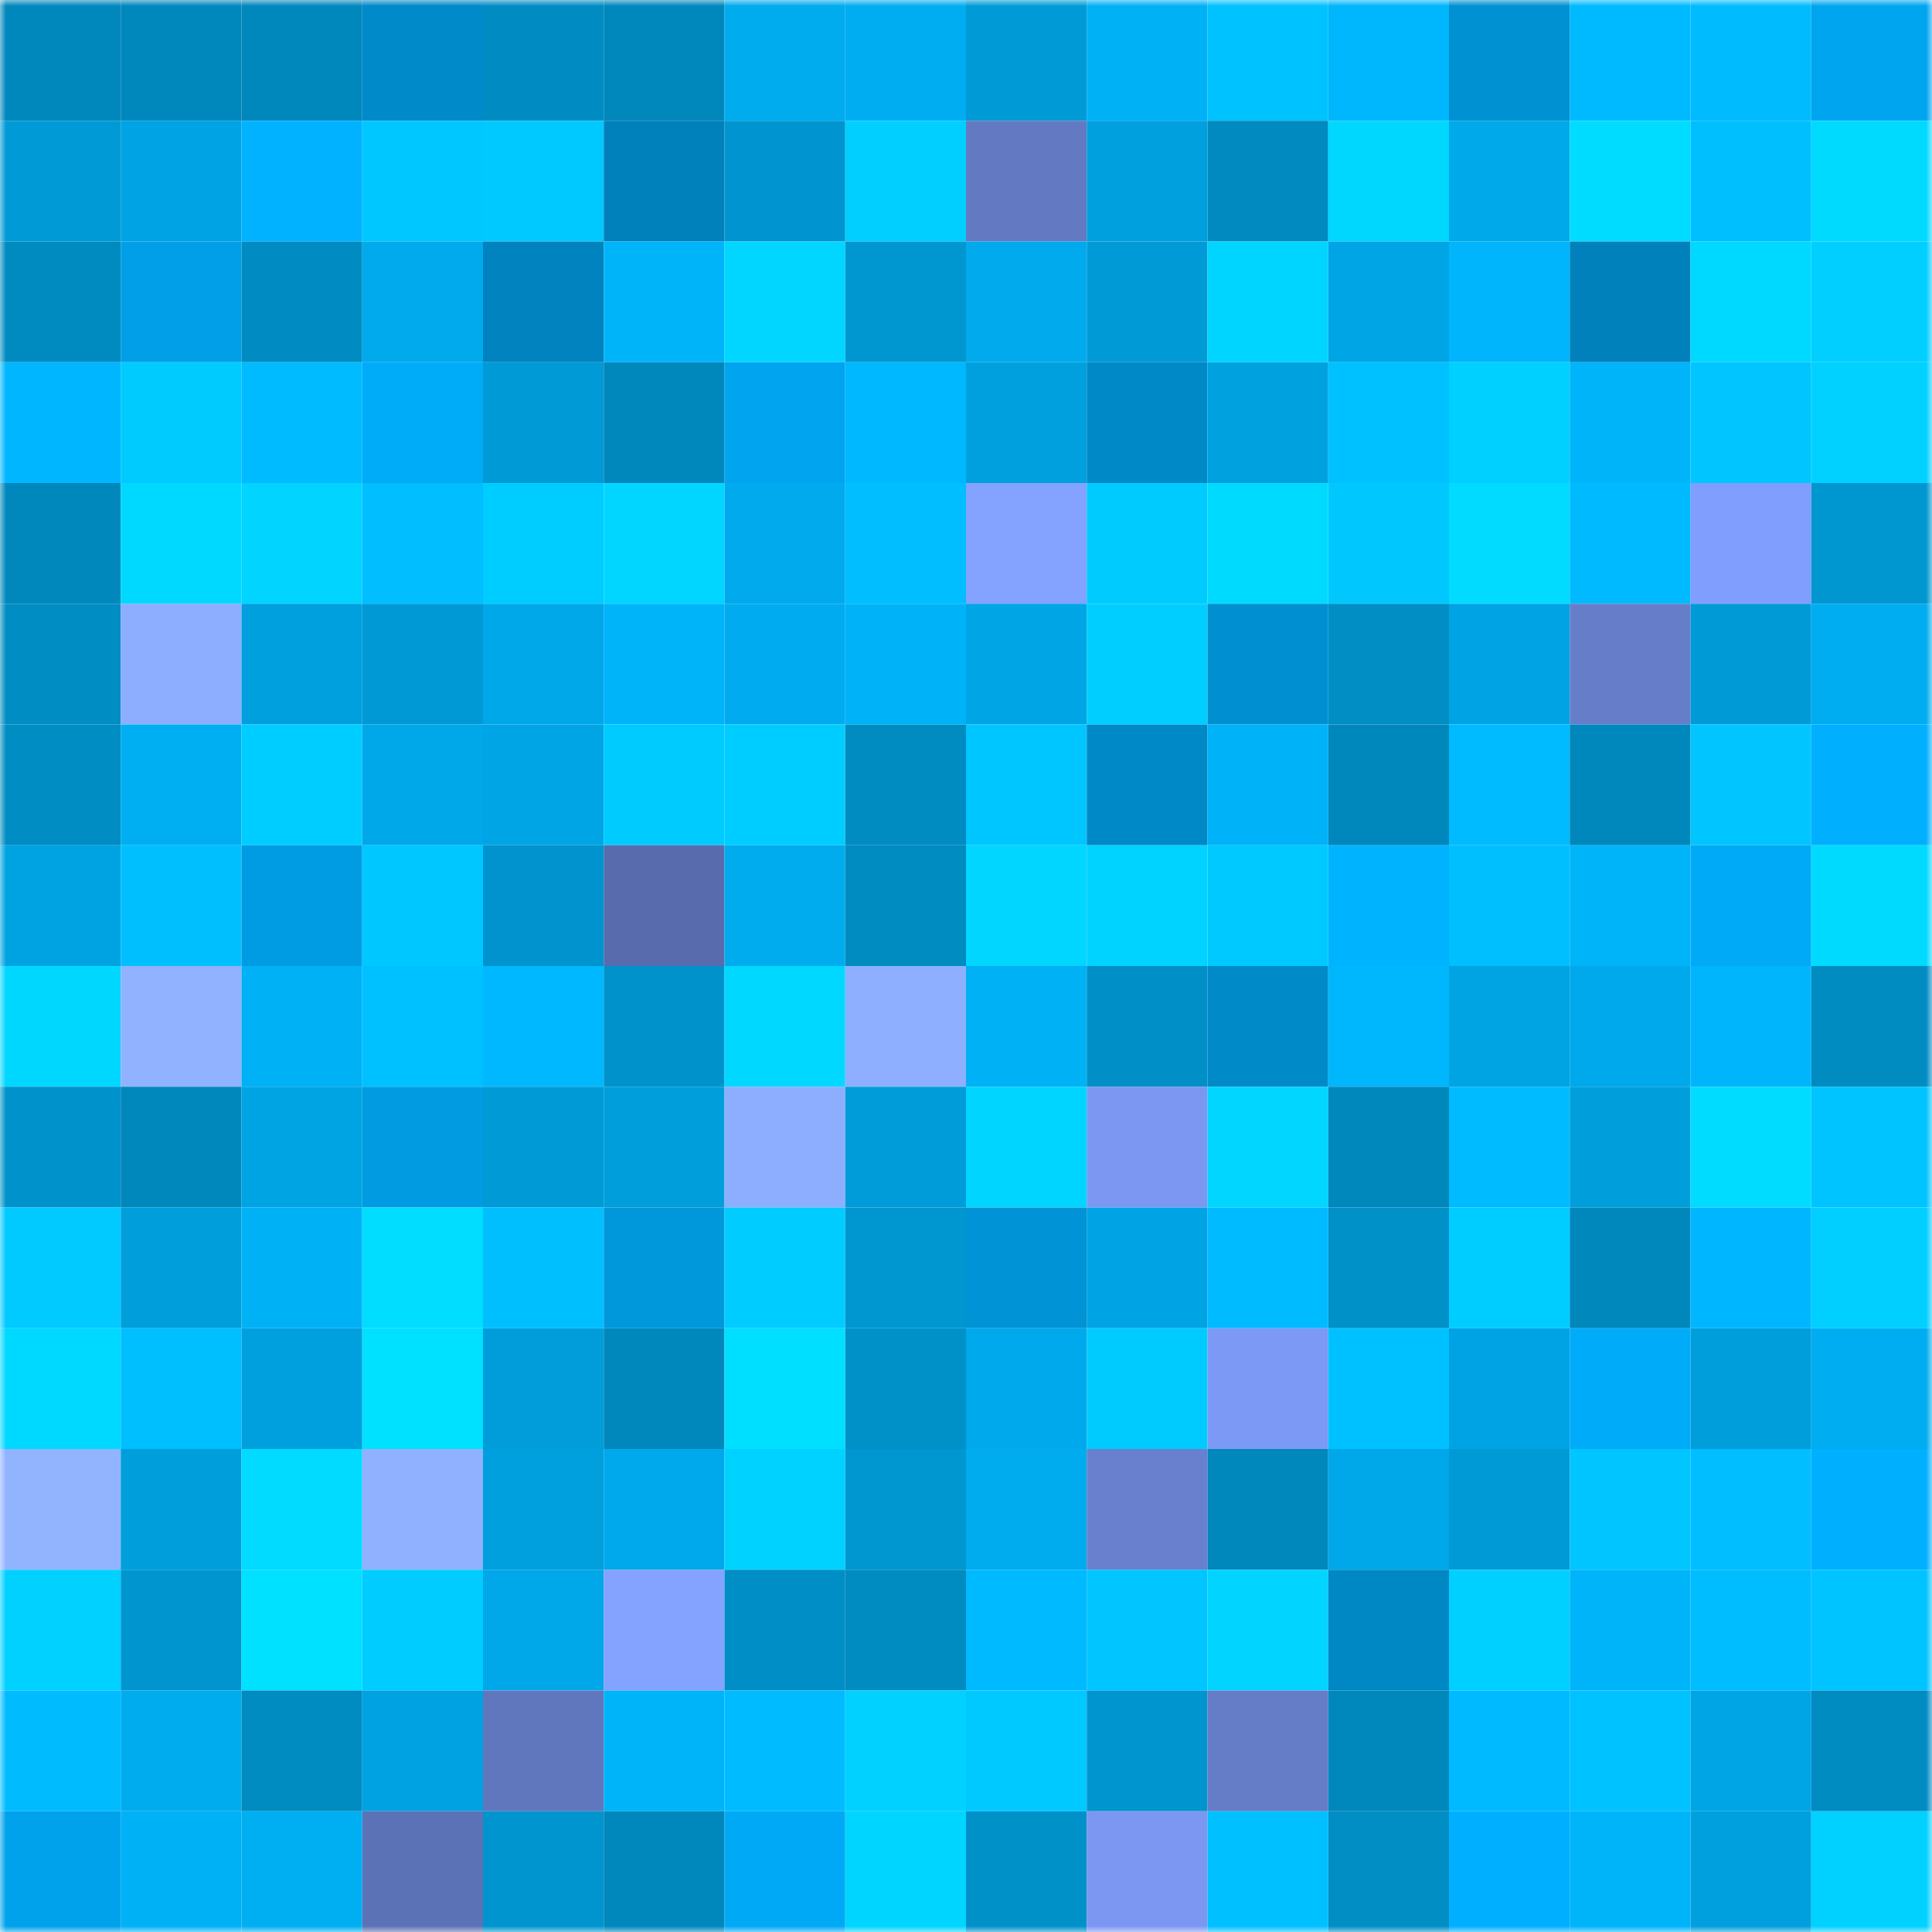 <svg viewBox="0 0 160 160" fill="none" role="img" xmlns="http://www.w3.org/2000/svg" width="240" height="240" name="ens%2Cchainv.eth"><mask id="378503166" mask-type="alpha" maskUnits="userSpaceOnUse" x="0" y="0" width="160" height="160"><rect width="160" height="160" fill="#FFFFFF"></rect></mask><g mask="url(#378503166)"><rect x="0" y="0" width="10" height="10" fill="#0087bc"></rect><rect x="10" y="0" width="10" height="10" fill="#0087bc"></rect><rect x="20" y="0" width="10" height="10" fill="#0087bc"></rect><rect x="30" y="0" width="10" height="10" fill="#008ac9"></rect><rect x="40" y="0" width="10" height="10" fill="#008cc3"></rect><rect x="50" y="0" width="10" height="10" fill="#0087bc"></rect><rect x="60" y="0" width="10" height="10" fill="#00abee"></rect><rect x="70" y="0" width="10" height="10" fill="#00adf0"></rect><rect x="80" y="0" width="10" height="10" fill="#009bd7"></rect><rect x="90" y="0" width="10" height="10" fill="#00b1f6"></rect><rect x="100" y="0" width="10" height="10" fill="#00c2ff"></rect><rect x="110" y="0" width="10" height="10" fill="#00b6fc"></rect><rect x="120" y="0" width="10" height="10" fill="#0091d2"></rect><rect x="130" y="0" width="10" height="10" fill="#00baff"></rect><rect x="140" y="0" width="10" height="10" fill="#00bcff"></rect><rect x="150" y="0" width="10" height="10" fill="#00a5f0"></rect><rect x="0" y="10" width="10" height="10" fill="#009ad6"></rect><rect x="10" y="10" width="10" height="10" fill="#00a3e3"></rect><rect x="20" y="10" width="10" height="10" fill="#00b2ff"></rect><rect x="30" y="10" width="10" height="10" fill="#00c7ff"></rect><rect x="40" y="10" width="10" height="10" fill="#00c9ff"></rect><rect x="50" y="10" width="10" height="10" fill="#0081bc"></rect><rect x="60" y="10" width="10" height="10" fill="#0095d0"></rect><rect x="70" y="10" width="10" height="10" fill="#00cfff"></rect><rect x="80" y="10" width="10" height="10" fill="#637ac3"></rect><rect x="90" y="10" width="10" height="10" fill="#00a0df"></rect><rect x="100" y="10" width="10" height="10" fill="#008ac0"></rect><rect x="110" y="10" width="10" height="10" fill="#00d7ff"></rect><rect x="120" y="10" width="10" height="10" fill="#00a9ea"></rect><rect x="130" y="10" width="10" height="10" fill="#00dcff"></rect><rect x="140" y="10" width="10" height="10" fill="#00bfff"></rect><rect x="150" y="10" width="10" height="10" fill="#00daff"></rect><rect x="0" y="20" width="10" height="10" fill="#008bc0"></rect><rect x="10" y="20" width="10" height="10" fill="#009fe7"></rect><rect x="20" y="20" width="10" height="10" fill="#008cc2"></rect><rect x="30" y="20" width="10" height="10" fill="#00aaed"></rect><rect x="40" y="20" width="10" height="10" fill="#0083be"></rect><rect x="50" y="20" width="10" height="10" fill="#00b4fa"></rect><rect x="60" y="20" width="10" height="10" fill="#00d6ff"></rect><rect x="70" y="20" width="10" height="10" fill="#0097d1"></rect><rect x="80" y="20" width="10" height="10" fill="#00aaec"></rect><rect x="90" y="20" width="10" height="10" fill="#009bd7"></rect><rect x="100" y="20" width="10" height="10" fill="#00d5ff"></rect><rect x="110" y="20" width="10" height="10" fill="#00a5e5"></rect><rect x="120" y="20" width="10" height="10" fill="#00b5fc"></rect><rect x="130" y="20" width="10" height="10" fill="#0081bc"></rect><rect x="140" y="20" width="10" height="10" fill="#00d9ff"></rect><rect x="150" y="20" width="10" height="10" fill="#00cfff"></rect><rect x="0" y="30" width="10" height="10" fill="#00b6ff"></rect><rect x="10" y="30" width="10" height="10" fill="#00cbff"></rect><rect x="20" y="30" width="10" height="10" fill="#00bbff"></rect><rect x="30" y="30" width="10" height="10" fill="#00abf8"></rect><rect x="40" y="30" width="10" height="10" fill="#009ad6"></rect><rect x="50" y="30" width="10" height="10" fill="#0087bc"></rect><rect x="60" y="30" width="10" height="10" fill="#00a4ef"></rect><rect x="70" y="30" width="10" height="10" fill="#00b8ff"></rect><rect x="80" y="30" width="10" height="10" fill="#00a0df"></rect><rect x="90" y="30" width="10" height="10" fill="#0089c7"></rect><rect x="100" y="30" width="10" height="10" fill="#00a1df"></rect><rect x="110" y="30" width="10" height="10" fill="#00c1ff"></rect><rect x="120" y="30" width="10" height="10" fill="#00d0ff"></rect><rect x="130" y="30" width="10" height="10" fill="#00b4fa"></rect><rect x="140" y="30" width="10" height="10" fill="#00c5ff"></rect><rect x="150" y="30" width="10" height="10" fill="#00d1ff"></rect><rect x="0" y="40" width="10" height="10" fill="#0088bd"></rect><rect x="10" y="40" width="10" height="10" fill="#00d9ff"></rect><rect x="20" y="40" width="10" height="10" fill="#00d4ff"></rect><rect x="30" y="40" width="10" height="10" fill="#00beff"></rect><rect x="40" y="40" width="10" height="10" fill="#00cdff"></rect><rect x="50" y="40" width="10" height="10" fill="#00d6ff"></rect><rect x="60" y="40" width="10" height="10" fill="#00aaed"></rect><rect x="70" y="40" width="10" height="10" fill="#00beff"></rect><rect x="80" y="40" width="10" height="10" fill="#84a2ff"></rect><rect x="90" y="40" width="10" height="10" fill="#00cbff"></rect><rect x="100" y="40" width="10" height="10" fill="#00daff"></rect><rect x="110" y="40" width="10" height="10" fill="#00c8ff"></rect><rect x="120" y="40" width="10" height="10" fill="#00dbff"></rect><rect x="130" y="40" width="10" height="10" fill="#00baff"></rect><rect x="140" y="40" width="10" height="10" fill="#809efd"></rect><rect x="150" y="40" width="10" height="10" fill="#0097d1"></rect><rect x="0" y="50" width="10" height="10" fill="#008dc3"></rect><rect x="10" y="50" width="10" height="10" fill="#8daeff"></rect><rect x="20" y="50" width="10" height="10" fill="#009fdd"></rect><rect x="30" y="50" width="10" height="10" fill="#0099d5"></rect><rect x="40" y="50" width="10" height="10" fill="#00a7e9"></rect><rect x="50" y="50" width="10" height="10" fill="#00b4fa"></rect><rect x="60" y="50" width="10" height="10" fill="#00acef"></rect><rect x="70" y="50" width="10" height="10" fill="#00b3f8"></rect><rect x="80" y="50" width="10" height="10" fill="#00a5e6"></rect><rect x="90" y="50" width="10" height="10" fill="#00ceff"></rect><rect x="100" y="50" width="10" height="10" fill="#0090d2"></rect><rect x="110" y="50" width="10" height="10" fill="#008ec5"></rect><rect x="120" y="50" width="10" height="10" fill="#00a3e3"></rect><rect x="130" y="50" width="10" height="10" fill="#667eca"></rect><rect x="140" y="50" width="10" height="10" fill="#009bd7"></rect><rect x="150" y="50" width="10" height="10" fill="#00adf0"></rect><rect x="0" y="60" width="10" height="10" fill="#008dc3"></rect><rect x="10" y="60" width="10" height="10" fill="#00aff2"></rect><rect x="20" y="60" width="10" height="10" fill="#00cdff"></rect><rect x="30" y="60" width="10" height="10" fill="#00a7e9"></rect><rect x="40" y="60" width="10" height="10" fill="#00a5e6"></rect><rect x="50" y="60" width="10" height="10" fill="#00cbff"></rect><rect x="60" y="60" width="10" height="10" fill="#00cdff"></rect><rect x="70" y="60" width="10" height="10" fill="#008bc1"></rect><rect x="80" y="60" width="10" height="10" fill="#00c6ff"></rect><rect x="90" y="60" width="10" height="10" fill="#0089c7"></rect><rect x="100" y="60" width="10" height="10" fill="#00b2f7"></rect><rect x="110" y="60" width="10" height="10" fill="#0088bd"></rect><rect x="120" y="60" width="10" height="10" fill="#00bbff"></rect><rect x="130" y="60" width="10" height="10" fill="#0087bc"></rect><rect x="140" y="60" width="10" height="10" fill="#00c5ff"></rect><rect x="150" y="60" width="10" height="10" fill="#00b0ff"></rect><rect x="0" y="70" width="10" height="10" fill="#00a3e2"></rect><rect x="10" y="70" width="10" height="10" fill="#00bfff"></rect><rect x="20" y="70" width="10" height="10" fill="#009ce3"></rect><rect x="30" y="70" width="10" height="10" fill="#00c7ff"></rect><rect x="40" y="70" width="10" height="10" fill="#0093cd"></rect><rect x="50" y="70" width="10" height="10" fill="#586cad"></rect><rect x="60" y="70" width="10" height="10" fill="#00acee"></rect><rect x="70" y="70" width="10" height="10" fill="#008bc1"></rect><rect x="80" y="70" width="10" height="10" fill="#00d6ff"></rect><rect x="90" y="70" width="10" height="10" fill="#00d3ff"></rect><rect x="100" y="70" width="10" height="10" fill="#00c9ff"></rect><rect x="110" y="70" width="10" height="10" fill="#00b3ff"></rect><rect x="120" y="70" width="10" height="10" fill="#00bfff"></rect><rect x="130" y="70" width="10" height="10" fill="#00b4fa"></rect><rect x="140" y="70" width="10" height="10" fill="#00aaf7"></rect><rect x="150" y="70" width="10" height="10" fill="#00daff"></rect><rect x="0" y="80" width="10" height="10" fill="#00d7ff"></rect><rect x="10" y="80" width="10" height="10" fill="#91b2ff"></rect><rect x="20" y="80" width="10" height="10" fill="#00b1f6"></rect><rect x="30" y="80" width="10" height="10" fill="#00c1ff"></rect><rect x="40" y="80" width="10" height="10" fill="#00b8ff"></rect><rect x="50" y="80" width="10" height="10" fill="#0092cb"></rect><rect x="60" y="80" width="10" height="10" fill="#00d8ff"></rect><rect x="70" y="80" width="10" height="10" fill="#8eafff"></rect><rect x="80" y="80" width="10" height="10" fill="#00b1f5"></rect><rect x="90" y="80" width="10" height="10" fill="#008fc7"></rect><rect x="100" y="80" width="10" height="10" fill="#008ac8"></rect><rect x="110" y="80" width="10" height="10" fill="#00b6fc"></rect><rect x="120" y="80" width="10" height="10" fill="#00a4e3"></rect><rect x="130" y="80" width="10" height="10" fill="#00a9eb"></rect><rect x="140" y="80" width="10" height="10" fill="#00b5fb"></rect><rect x="150" y="80" width="10" height="10" fill="#008bc1"></rect><rect x="0" y="90" width="10" height="10" fill="#0092cb"></rect><rect x="10" y="90" width="10" height="10" fill="#0087bc"></rect><rect x="20" y="90" width="10" height="10" fill="#00a4e3"></rect><rect x="30" y="90" width="10" height="10" fill="#009be1"></rect><rect x="40" y="90" width="10" height="10" fill="#009ad6"></rect><rect x="50" y="90" width="10" height="10" fill="#009edb"></rect><rect x="60" y="90" width="10" height="10" fill="#8daeff"></rect><rect x="70" y="90" width="10" height="10" fill="#009cd9"></rect><rect x="80" y="90" width="10" height="10" fill="#00d5ff"></rect><rect x="90" y="90" width="10" height="10" fill="#7b97f2"></rect><rect x="100" y="90" width="10" height="10" fill="#00d6ff"></rect><rect x="110" y="90" width="10" height="10" fill="#0088bd"></rect><rect x="120" y="90" width="10" height="10" fill="#00bbff"></rect><rect x="130" y="90" width="10" height="10" fill="#009edb"></rect><rect x="140" y="90" width="10" height="10" fill="#00dcff"></rect><rect x="150" y="90" width="10" height="10" fill="#00c4ff"></rect><rect x="0" y="100" width="10" height="10" fill="#00caff"></rect><rect x="10" y="100" width="10" height="10" fill="#009edb"></rect><rect x="20" y="100" width="10" height="10" fill="#00b1f6"></rect><rect x="30" y="100" width="10" height="10" fill="#00ddff"></rect><rect x="40" y="100" width="10" height="10" fill="#00bfff"></rect><rect x="50" y="100" width="10" height="10" fill="#0097db"></rect><rect x="60" y="100" width="10" height="10" fill="#00ccff"></rect><rect x="70" y="100" width="10" height="10" fill="#0097d1"></rect><rect x="80" y="100" width="10" height="10" fill="#0093d5"></rect><rect x="90" y="100" width="10" height="10" fill="#00a3e3"></rect><rect x="100" y="100" width="10" height="10" fill="#00bbff"></rect><rect x="110" y="100" width="10" height="10" fill="#0091c9"></rect><rect x="120" y="100" width="10" height="10" fill="#00cdff"></rect><rect x="130" y="100" width="10" height="10" fill="#0087bc"></rect><rect x="140" y="100" width="10" height="10" fill="#00b7ff"></rect><rect x="150" y="100" width="10" height="10" fill="#00cfff"></rect><rect x="0" y="110" width="10" height="10" fill="#00d9ff"></rect><rect x="10" y="110" width="10" height="10" fill="#00bfff"></rect><rect x="20" y="110" width="10" height="10" fill="#009fdd"></rect><rect x="30" y="110" width="10" height="10" fill="#00e0ff"></rect><rect x="40" y="110" width="10" height="10" fill="#009dda"></rect><rect x="50" y="110" width="10" height="10" fill="#0087bc"></rect><rect x="60" y="110" width="10" height="10" fill="#00dfff"></rect><rect x="70" y="110" width="10" height="10" fill="#0091c9"></rect><rect x="80" y="110" width="10" height="10" fill="#00a9eb"></rect><rect x="90" y="110" width="10" height="10" fill="#00cbff"></rect><rect x="100" y="110" width="10" height="10" fill="#7c99f5"></rect><rect x="110" y="110" width="10" height="10" fill="#00c1ff"></rect><rect x="120" y="110" width="10" height="10" fill="#00a3e3"></rect><rect x="130" y="110" width="10" height="10" fill="#00acfa"></rect><rect x="140" y="110" width="10" height="10" fill="#009edb"></rect><rect x="150" y="110" width="10" height="10" fill="#00adf0"></rect><rect x="0" y="120" width="10" height="10" fill="#92b4ff"></rect><rect x="10" y="120" width="10" height="10" fill="#009edb"></rect><rect x="20" y="120" width="10" height="10" fill="#00dbff"></rect><rect x="30" y="120" width="10" height="10" fill="#90b1ff"></rect><rect x="40" y="120" width="10" height="10" fill="#009fdd"></rect><rect x="50" y="120" width="10" height="10" fill="#00a9eb"></rect><rect x="60" y="120" width="10" height="10" fill="#00d2ff"></rect><rect x="70" y="120" width="10" height="10" fill="#0097d1"></rect><rect x="80" y="120" width="10" height="10" fill="#00abee"></rect><rect x="90" y="120" width="10" height="10" fill="#6880ce"></rect><rect x="100" y="120" width="10" height="10" fill="#0087bc"></rect><rect x="110" y="120" width="10" height="10" fill="#00a7e9"></rect><rect x="120" y="120" width="10" height="10" fill="#009ad6"></rect><rect x="130" y="120" width="10" height="10" fill="#00c5ff"></rect><rect x="140" y="120" width="10" height="10" fill="#00beff"></rect><rect x="150" y="120" width="10" height="10" fill="#00b0ff"></rect><rect x="0" y="130" width="10" height="10" fill="#00d1ff"></rect><rect x="10" y="130" width="10" height="10" fill="#0095cf"></rect><rect x="20" y="130" width="10" height="10" fill="#00e0ff"></rect><rect x="30" y="130" width="10" height="10" fill="#00ccff"></rect><rect x="40" y="130" width="10" height="10" fill="#00a7e9"></rect><rect x="50" y="130" width="10" height="10" fill="#84a2ff"></rect><rect x="60" y="130" width="10" height="10" fill="#008ec6"></rect><rect x="70" y="130" width="10" height="10" fill="#008bc1"></rect><rect x="80" y="130" width="10" height="10" fill="#00baff"></rect><rect x="90" y="130" width="10" height="10" fill="#00c5ff"></rect><rect x="100" y="130" width="10" height="10" fill="#00d4ff"></rect><rect x="110" y="130" width="10" height="10" fill="#0088c5"></rect><rect x="120" y="130" width="10" height="10" fill="#00d0ff"></rect><rect x="130" y="130" width="10" height="10" fill="#00b4fa"></rect><rect x="140" y="130" width="10" height="10" fill="#00bdff"></rect><rect x="150" y="130" width="10" height="10" fill="#00c4ff"></rect><rect x="0" y="140" width="10" height="10" fill="#00bcff"></rect><rect x="10" y="140" width="10" height="10" fill="#00acee"></rect><rect x="20" y="140" width="10" height="10" fill="#008bc1"></rect><rect x="30" y="140" width="10" height="10" fill="#00a2e1"></rect><rect x="40" y="140" width="10" height="10" fill="#6077be"></rect><rect x="50" y="140" width="10" height="10" fill="#00b4fa"></rect><rect x="60" y="140" width="10" height="10" fill="#00bbff"></rect><rect x="70" y="140" width="10" height="10" fill="#00d1ff"></rect><rect x="80" y="140" width="10" height="10" fill="#00c9ff"></rect><rect x="90" y="140" width="10" height="10" fill="#0095cf"></rect><rect x="100" y="140" width="10" height="10" fill="#657cc7"></rect><rect x="110" y="140" width="10" height="10" fill="#0088bd"></rect><rect x="120" y="140" width="10" height="10" fill="#00baff"></rect><rect x="130" y="140" width="10" height="10" fill="#00c2ff"></rect><rect x="140" y="140" width="10" height="10" fill="#00a5e5"></rect><rect x="150" y="140" width="10" height="10" fill="#008bc1"></rect><rect x="0" y="150" width="10" height="10" fill="#00a2ec"></rect><rect x="10" y="150" width="10" height="10" fill="#00b1f6"></rect><rect x="20" y="150" width="10" height="10" fill="#00aff2"></rect><rect x="30" y="150" width="10" height="10" fill="#5c72b6"></rect><rect x="40" y="150" width="10" height="10" fill="#0095cf"></rect><rect x="50" y="150" width="10" height="10" fill="#0087bc"></rect><rect x="60" y="150" width="10" height="10" fill="#00a9f6"></rect><rect x="70" y="150" width="10" height="10" fill="#00d5ff"></rect><rect x="80" y="150" width="10" height="10" fill="#0091c9"></rect><rect x="90" y="150" width="10" height="10" fill="#7b97f2"></rect><rect x="100" y="150" width="10" height="10" fill="#00c0ff"></rect><rect x="110" y="150" width="10" height="10" fill="#008ec5"></rect><rect x="120" y="150" width="10" height="10" fill="#00afff"></rect><rect x="130" y="150" width="10" height="10" fill="#00b4fa"></rect><rect x="140" y="150" width="10" height="10" fill="#009fdd"></rect><rect x="150" y="150" width="10" height="10" fill="#00d1ff"></rect></g></svg>